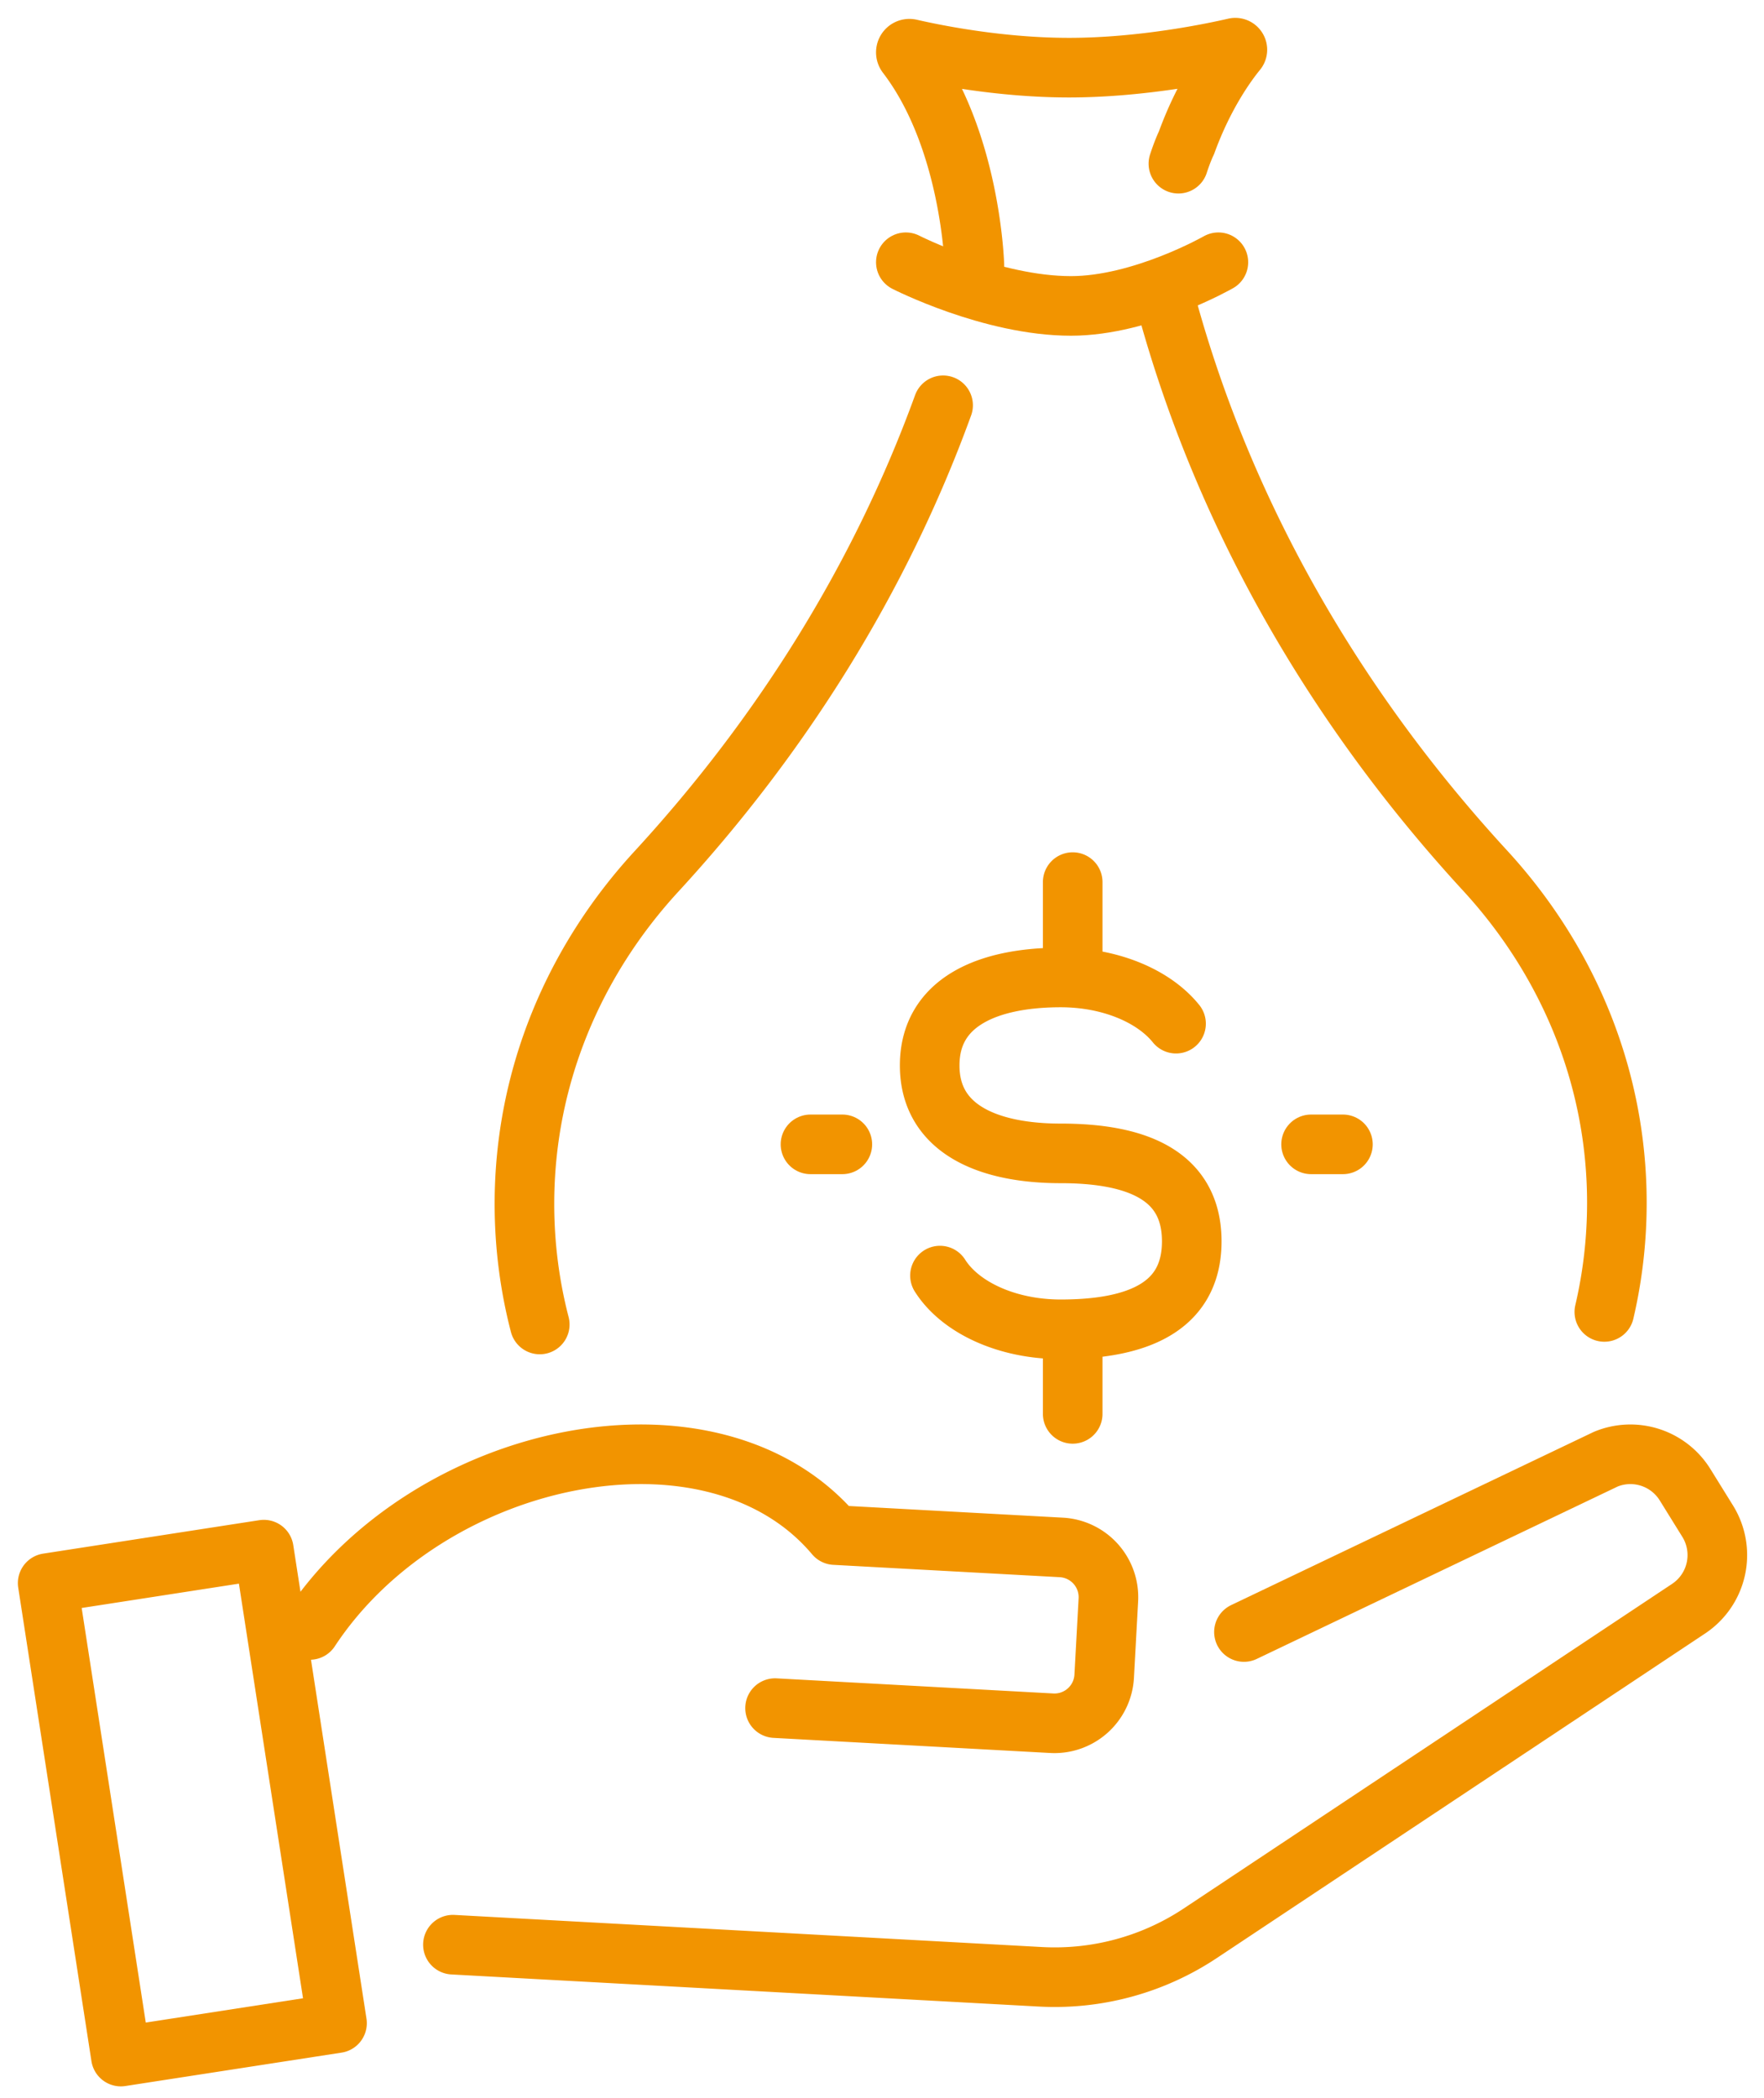 <svg xmlns="http://www.w3.org/2000/svg" width="74" height="88" viewBox="0 0 74 88">
    <g fill="none" fill-rule="evenodd" stroke="#F29400" stroke-linecap="round" stroke-linejoin="round" stroke-width="2.5">
        <path d="M52.184 68.455l15.182-7.251a2.7 2.7 0 0 1 3.323 1.073l.947 1.527a2.699 2.699 0 0 1-.8 3.673L50.353 81.09a11.03 11.03 0 0 1-6.705 1.827L19 81.57"/>
        <path d="M13 68.368c4.992-7.578 16.95-10.004 22.023-3.979l9.5.518a2.09 2.09 0 0 1 1.973 2.201l-.175 3.2a2.089 2.089 0 0 1-2.2 1.973l-11.607-.634M5.071 86.263L2 66.403 11.067 65l3.071 19.862zM39.432 53.505c.835 1.324 2.788 2.253 5.064 2.253 3.037 0 5.498-.825 5.498-3.69 0-2.863-2.461-3.689-5.498-3.689-3.035 0-5.496-1.015-5.496-3.689 0-2.674 2.461-3.69 5.496-3.69 2.091 0 3.91.784 4.839 1.938M45 40.304V37M45 59.305V56M49.434 6.866c.186-.57.34-.88.34-.88.749-2.058 1.723-3.368 2.114-3.845.053-.064-.006-.158-.087-.139-.88.204-3.861.836-6.954.836-2.915 0-5.625-.553-6.658-.79-.147-.035-.245.13-.153.25 2.699 3.525 2.84 8.838 2.84 8.838M67.302 55.029c.345-1.476.526-3.007.526-4.578 0-5.322-2.085-10.193-5.537-13.944C56.1 29.777 51.442 21.793 49 13M39.563 17c-2.629 7.239-6.776 13.849-12.027 19.555C24.084 40.307 22 45.177 22 50.499c0 1.741.222 3.435.643 5.056"/>
        <path d="M38 11s3.592 1.832 6.928 1.832c2.977 0 6.183-1.832 6.183-1.832M35.336 48H34M56.336 48H55"/>
    </g>
</svg>
